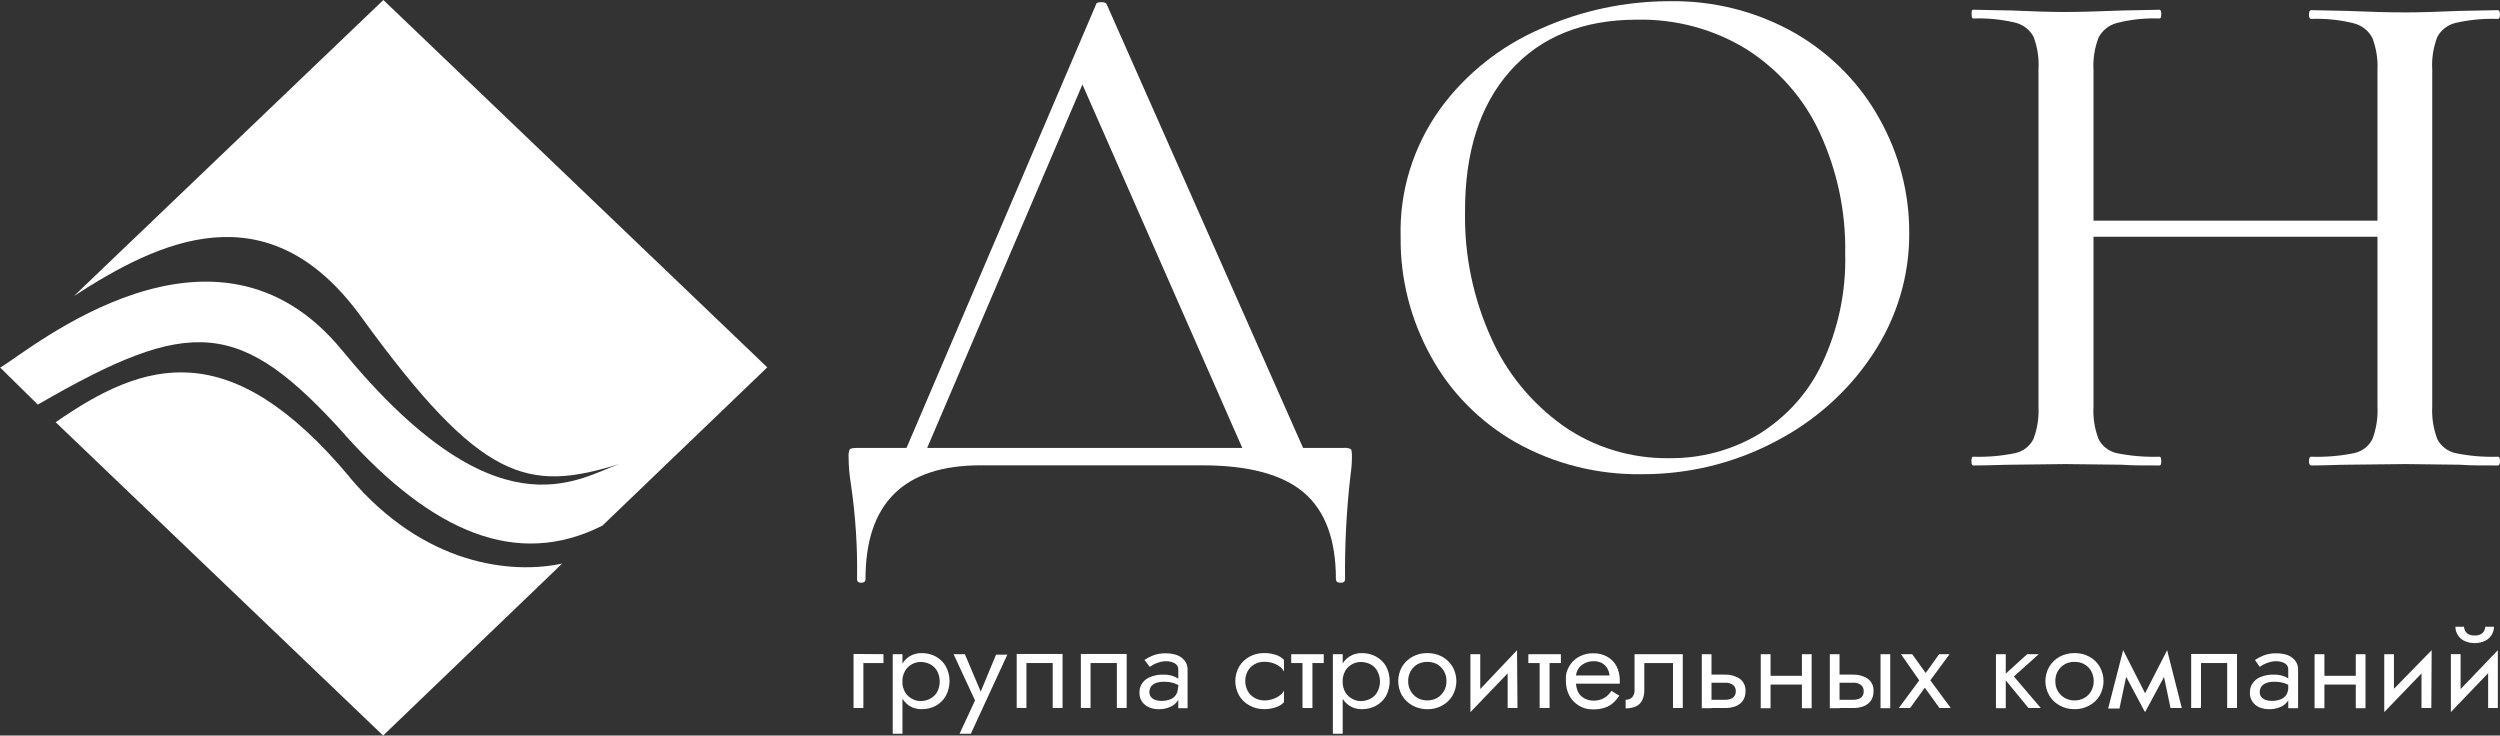 <?xml version="1.0" encoding="UTF-8"?> <svg xmlns="http://www.w3.org/2000/svg" xmlns:xlink="http://www.w3.org/1999/xlink" xmlns:xodm="http://www.corel.com/coreldraw/odm/2003" xml:space="preserve" width="30.729mm" height="9.041mm" version="1.1" style="shape-rendering:geometricPrecision; text-rendering:geometricPrecision; image-rendering:optimizeQuality; fill-rule:evenodd; clip-rule:evenodd" viewBox="0 0 1203.45 354.07"><rect x="0" y="0" width="1203.45" height="354.07" fill="#333333" stroke="none"/> <defs> <style type="text/css"> .fil0 {fill:white;fill-rule:nonzero} </style> </defs> <g id="Слой_x0020_1">  <g id="_2414420086560"> <g> <path class="fil0" d="M166.22 209.54c41.91,46.55 82.56,64.28 123.77,43.48l79.36 -76.19 -184.81 -176.83 -148.94 142.5c40.12,-26 93.28,-52.53 138.55,10.4 57.67,79.47 80.02,84.05 123.82,70.52 -20.33,7.28 -59.3,35.36 -133.44,-54.97 -61.15,-74.42 -149.48,-0.47 -164.16,8.37l-0.38 0 18.21 17.94c73.87,-42.75 97.4,-41.61 148.12,14.77l-0.11 0zm0 0l0 0 0 0z"></path> </g> <g> <path class="fil0" d="M168.23 229.56c-57.61,-68.75 -98.54,-56.16 -141.43,-26.31l157.63 150.82 86.21 -82.8c-23.86,5.2 -66.32,1.3 -102.41,-41.6l0 -0.11zm0 0l0 0 0 0z"></path> </g> <polygon class="fil0" points="425.28,314.9 425.28,319.17 415.61,319.17 415.61,340.8 410.88,340.8 410.88,314.8 "></polygon> <path class="fil0" d="M429.74 353.19l0 -38.28 4.68 0 0 38.28 -4.68 0zm25.5 -18.1c-1.13,1.96 -2.8,3.58 -4.84,4.68 -2.06,1.1 -4.38,1.65 -6.74,1.61 -2.1,0.04 -4.16,-0.52 -5.92,-1.61 -1.77,-1.16 -3.14,-2.78 -3.97,-4.68 -1.96,-4.64 -1.96,-9.82 0,-14.46 0.84,-1.87 2.21,-3.48 3.97,-4.63 1.76,-1.1 3.83,-1.66 5.92,-1.61 2.36,-0.04 4.68,0.52 6.74,1.61 2.02,1.1 3.69,2.7 4.84,4.63 1.22,2.23 1.85,4.71 1.85,7.23 0,2.52 -0.63,5 -1.85,7.23l0 0zm-4.19 -12.22c-0.79,-1.34 -1.96,-2.43 -3.37,-3.17 -1.43,-0.7 -3.02,-1.05 -4.62,-1.04 -1.41,0.02 -2.8,0.38 -4.02,1.04 -1.39,0.75 -2.53,1.84 -3.32,3.17 -0.9,1.6 -1.38,3.39 -1.38,5.2 0,1.81 0.48,3.6 1.38,5.2 0.79,1.31 1.93,2.39 3.32,3.12 1.21,0.7 2.6,1.08 4.02,1.09 1.61,0.02 3.2,-0.36 4.62,-1.09 1.41,-0.72 2.57,-1.8 3.37,-3.12 0.87,-1.61 1.32,-3.39 1.32,-5.2 0,-1.81 -0.45,-3.6 -1.32,-5.2z"></path> <polygon class="fil0" points="467.35,353.2 461.92,353.2 469.36,337.18 459.04,314.92 464.47,314.92 473.06,335.2 471.16,335.2 479.48,315.13 484.91,315.13 "></polygon> <polygon class="fil0" points="511.49,340.8 506.76,340.8 506.76,319.17 494.1,319.17 494.1,340.8 489.42,340.8 489.42,314.8 511.49,314.8 "></polygon> <polygon class="fil0" points="542.36,340.8 537.64,340.8 537.64,319.17 524.97,319.17 524.97,340.8 520.3,340.8 520.3,314.8 542.36,314.8 "></polygon> <path class="fil0" d="M554.06 335.51c0.53,0.65 1.25,1.13 2.06,1.41 0.92,0.33 1.9,0.48 2.88,0.47 1.43,0.03 2.85,-0.2 4.19,-0.67 1.15,-0.41 2.14,-1.15 2.82,-2.13 0.75,-1.17 1.11,-2.53 1.03,-3.9l0.93 2.86c0.04,1.51 -0.43,2.99 -1.36,4.21 -0.95,1.21 -2.23,2.14 -3.7,2.7 -1.61,0.65 -3.35,0.96 -5.11,0.94 -1.59,0.01 -3.16,-0.29 -4.62,-0.89 -1.37,-0.59 -2.56,-1.52 -3.42,-2.71 -0.87,-1.32 -1.31,-2.86 -1.25,-4.42 -0.05,-1.65 0.45,-3.27 1.41,-4.63 1,-1.35 2.4,-2.39 4.02,-2.96 1.93,-0.75 4,-1.11 6.09,-1.04 1.51,-0.03 3.02,0.18 4.46,0.62 1.06,0.35 2.07,0.84 2.98,1.46 0.56,0.4 1.07,0.85 1.52,1.35l0 2.65c-1.24,-0.88 -2.61,-1.56 -4.08,-2.03 -1.5,-0.43 -3.05,-0.64 -4.62,-0.62 -1.34,-0.04 -2.66,0.17 -3.91,0.62 -0.94,0.34 -1.75,0.93 -2.33,1.72 -0.51,0.81 -0.78,1.75 -0.76,2.7 -0.01,0.82 0.25,1.63 0.76,2.29l0 0zm-3.16 -17.84c1.28,-0.83 2.66,-1.55 4.08,-2.13 1.99,-0.76 4.12,-1.11 6.25,-1.04 1.85,-0.03 3.7,0.27 5.44,0.89 1.45,0.56 2.71,1.49 3.64,2.71 0.94,1.23 1.42,2.73 1.36,4.26l0 18.56 -4.46 0 0 -18.67c0.02,-0.6 -0.13,-1.19 -0.43,-1.71 -0.31,-0.52 -0.76,-0.96 -1.3,-1.25 -1.21,-0.65 -2.58,-0.99 -3.97,-0.99 -1.2,-0.02 -2.4,0.15 -3.53,0.52 -0.95,0.27 -1.86,0.64 -2.72,1.09l-1.79 1.09 -2.56 -3.33z"></path> <path class="fil0" d="M600.63 332.64c0.78,1.39 1.94,2.55 3.36,3.35 1.42,0.8 3.04,1.21 4.69,1.17 1.39,0.03 2.77,-0.2 4.08,-0.68 1.21,-0.37 2.33,-0.95 3.31,-1.72 0.87,-0.61 1.56,-1.41 2.01,-2.34l0 5.62c-1.09,1.14 -2.48,1.99 -4.02,2.44 -1.75,0.59 -3.58,0.89 -5.44,0.89 -2.49,0.04 -4.96,-0.58 -7.12,-1.77 -2.1,-1.12 -3.83,-2.78 -5,-4.78 -1.21,-2.14 -1.85,-4.54 -1.85,-6.97 0,-2.44 0.63,-4.83 1.85,-6.97 1.19,-1.99 2.91,-3.65 5,-4.79 2.18,-1.16 4.63,-1.75 7.12,-1.72 1.85,-0.02 3.69,0.26 5.44,0.83 1.54,0.47 2.92,1.32 4.02,2.44l0 5.67c-0.44,-0.95 -1.13,-1.78 -2.01,-2.39 -0.99,-0.74 -2.11,-1.33 -3.31,-1.72 -1.31,-0.43 -2.69,-0.64 -4.08,-0.63 -1.64,-0.05 -3.27,0.34 -4.7,1.13 -1.43,0.8 -2.58,1.95 -3.35,3.34 -0.79,1.48 -1.2,3.12 -1.19,4.79 -0.02,1.66 0.39,3.31 1.19,4.78l0 0z"></path> <path class="fil0" d="M637.22 314.92l0 4.26 -15.65 0 0 -4.26 15.65 0zm-5.44 1.14l0 24.76 -4.78 0 0 -24.76 4.78 0z"></path> <path class="fil0" d="M641.62 353.19l0 -38.28 4.73 0 0 38.28 -4.73 0zm25.55 -18.1c-1.15,1.96 -2.84,3.58 -4.89,4.68 -2.04,1.09 -4.35,1.64 -6.69,1.61 -2.1,0.05 -4.17,-0.51 -5.93,-1.61 -1.78,-1.16 -3.18,-2.78 -4.02,-4.68 -1.88,-4.65 -1.88,-9.8 0,-14.46 0.86,-1.88 2.25,-3.48 4.02,-4.63 1.76,-1.1 3.82,-1.67 5.93,-1.61 2.34,-0.04 4.64,0.52 6.69,1.61 2.03,1.1 3.72,2.69 4.89,4.63 1.18,2.24 1.8,4.72 1.8,7.23 0,2.51 -0.62,4.99 -1.8,7.23zm-4.24 -12.22c-0.78,-1.34 -1.92,-2.44 -3.32,-3.17 -1.43,-0.69 -3.01,-1.05 -4.62,-1.04 -1.43,0.02 -2.83,0.38 -4.07,1.04 -1.39,0.75 -2.53,1.85 -3.32,3.17 -0.87,1.61 -1.32,3.39 -1.32,5.2 0,1.81 0.45,3.59 1.32,5.2 0.79,1.31 1.93,2.39 3.32,3.12 1.23,0.7 2.64,1.08 4.07,1.09 1.61,0.01 3.2,-0.36 4.62,-1.09 1.4,-0.72 2.55,-1.8 3.32,-3.12 0.9,-1.6 1.37,-3.39 1.37,-5.2 0,-1.81 -0.47,-3.6 -1.37,-5.2l0 0z"></path> <path class="fil0" d="M674.94 320.89c1.23,-2.02 3,-3.69 5.13,-4.83 2.13,-1.14 4.54,-1.72 6.98,-1.67 2.51,-0.04 4.99,0.55 7.17,1.72 2.08,1.16 3.8,2.8 5,4.79 1.21,2.14 1.85,4.54 1.85,6.97 0,2.43 -0.64,4.83 -1.85,6.97 -1.19,2 -2.91,3.65 -5,4.79 -2.17,1.21 -4.65,1.82 -7.17,1.77 -2.44,0.02 -4.85,-0.57 -6.98,-1.72 -2.13,-1.15 -3.9,-2.82 -5.14,-4.83 -1.21,-2.14 -1.85,-4.54 -1.85,-6.97 0,-2.44 0.63,-4.83 1.85,-6.97l0 0zm4.13 11.75c0.78,1.36 1.9,2.5 3.26,3.33 1.45,0.79 3.09,1.2 4.75,1.2 1.66,0 3.31,-0.41 4.76,-1.2 1.36,-0.83 2.48,-1.97 3.26,-3.33 0.83,-1.46 1.25,-3.11 1.19,-4.78 0.04,-1.67 -0.37,-3.32 -1.19,-4.79 -0.78,-1.36 -1.9,-2.5 -3.26,-3.33 -1.46,-0.75 -3.1,-1.14 -4.76,-1.14 -1.66,0 -3.29,0.39 -4.75,1.14 -1.37,0.83 -2.49,1.97 -3.26,3.33 -0.82,1.47 -1.23,3.12 -1.2,4.79 -0.05,1.67 0.36,3.32 1.2,4.78l0 0z"></path> <path class="fil0" d="M707.83 342.79l0.33 -6.45 22.12 -23.35 0 6.45 -22.45 23.36zm4.73 -6.19l-4.73 6.19 0 -27.88 4.73 0 0 21.69zm17.93 4.21l-4.73 0 0 -21.64 4.51 -6.19 0.22 27.83z"></path> <path class="fil0" d="M751.37 314.92l0 4.26 -15.65 0 0 -4.26 15.65 0zm-5.44 1.14l0 24.76 -4.78 0 0 -24.76 4.78 0z"></path> <path class="fil0" d="M756.75 325.15l18.05 0c-0.12,-1.24 -0.51,-2.44 -1.14,-3.53 -0.6,-1.02 -1.49,-1.87 -2.55,-2.45 -1.23,-0.61 -2.59,-0.92 -3.97,-0.88 -1.5,-0.03 -2.98,0.31 -4.3,0.99 -1.28,0.6 -2.36,1.54 -3.1,2.7 -0.78,1.28 -1.18,2.74 -1.14,4.21l0 1.66c-0.05,1.79 0.3,3.56 1.03,5.2 0.65,1.31 1.72,2.4 3.04,3.12 1.39,0.76 2.97,1.13 4.57,1.09 1.23,0.02 2.44,-0.19 3.58,-0.62 1.02,-0.37 1.96,-0.92 2.78,-1.61 0.83,-0.71 1.55,-1.54 2.12,-2.45l3.8 2.29c-0.83,1.28 -1.84,2.45 -2.99,3.49 -1.14,1.02 -2.49,1.8 -3.97,2.29 -1.91,0.61 -3.92,0.89 -5.93,0.83 -2.31,0.04 -4.57,-0.58 -6.52,-1.77 -1.96,-1.17 -3.56,-2.82 -4.62,-4.78 -1.14,-2.16 -1.71,-4.55 -1.69,-6.97 0,-0.47 0,-0.94 0,-1.41 0,-0.47 0,-0.89 0,-1.36 0.33,-2.02 1.12,-3.94 2.34,-5.62 1.17,-1.59 2.75,-2.87 4.57,-3.74 1.94,-0.94 4.08,-1.4 6.25,-1.35 2.34,-0.06 4.65,0.5 6.68,1.61 1.93,1.08 3.5,2.67 4.51,4.57 1.1,2.21 1.64,4.63 1.58,7.07l0 0.68c0.03,0.23 0.03,0.45 0,0.68l-23.1 0 0.11 -3.96z"></path> <path class="fil0" d="M810.07 340.82l-4.73 0 0 -21.63 -13.81 0 0 12.64c0.09,1.78 -0.25,3.56 -0.98,5.2 -0.6,1.27 -1.64,2.32 -2.94,2.96 -1.57,0.71 -3.31,1.05 -5.06,0.99l0 -4.1c1.1,0.01 2.16,-0.36 2.99,-1.04 0.47,-0.53 0.84,-1.14 1.06,-1.8 0.22,-0.66 0.31,-1.36 0.24,-2.05l0 -17.06 23.21 0 0 25.9z"></path> <path class="fil0" d="M823.88 314.92l0 26 -4.67 0 0 -26 4.67 0zm-1.9 9.83l8.37 0c2.51,-0.09 4.98,0.59 7.07,1.92 0.96,0.71 1.73,1.64 2.22,2.7 0.49,1.07 0.7,2.23 0.6,3.39 0.07,1.62 -0.38,3.22 -1.3,4.57 -0.87,1.21 -2.1,2.14 -3.53,2.66 -1.61,0.59 -3.33,0.87 -5.05,0.83l-8.37 0 0 -3.95 8.37 0c0.98,0.02 1.96,-0.13 2.88,-0.47 0.71,-0.29 1.32,-0.78 1.74,-1.41 0.41,-0.68 0.61,-1.45 0.6,-2.24 0.03,-0.56 -0.07,-1.13 -0.3,-1.65 -0.22,-0.52 -0.57,-0.99 -1.01,-1.37 -1.12,-0.81 -2.51,-1.19 -3.91,-1.09l-8.37 0 0 -3.9z"></path> <path class="fil0" d="M852.31 314.92l0 26 -4.73 0 0 -26 4.73 0zm-1.96 10.4l20 0 0 4.21 -20 0 0 -4.21zm21.74 -10.4l0 26 -4.68 0 0 -26 4.68 0z"></path> <path class="fil0" d="M885.52 314.92l0 26 -4.68 0 0 -26 4.68 0zm-1.91 9.83l8.38 0c2.5,-0.09 4.97,0.59 7.06,1.92 0.96,0.71 1.72,1.64 2.22,2.7 0.49,1.07 0.7,2.23 0.6,3.39 0.07,1.62 -0.38,3.22 -1.3,4.57 -0.87,1.21 -2.1,2.14 -3.53,2.66 -1.62,0.59 -3.34,0.87 -5.05,0.83l-8.38 0 0 -3.95 8.38 0c0.98,0.02 1.95,-0.13 2.87,-0.47 0.72,-0.29 1.32,-0.78 1.74,-1.41 0.39,-0.69 0.58,-1.46 0.54,-2.24 0.05,-0.56 -0.05,-1.12 -0.27,-1.64 -0.21,-0.52 -0.56,-0.99 -0.98,-1.37 -1.12,-0.81 -2.51,-1.19 -3.91,-1.09l-8.38 0 0 -3.9zm26.31 -9.83l0 26 -4.67 0 0 -26 4.67 0z"></path> <polygon class="fil0" points="938.46,314.92 929.22,327.51 939.06,340.82 933.62,340.82 926.56,331.04 919.49,340.82 914.05,340.82 923.89,327.51 915.09,314.92 920.52,314.92 926.99,323.97 933.46,314.92 "></polygon> <path class="fil0" d="M965.53 314.92l0 26 -4.72 0 0 -26 4.72 0zm15.87 0l-11.96 10.72 12.94 15.18 -5.92 0 -12.45 -15.18 11.8 -10.72 5.6 0z"></path> <path class="fil0" d="M986.51 320.89c1.19,-1.99 2.91,-3.65 5,-4.79 2.17,-1.16 4.63,-1.75 7.12,-1.72 2.49,-0.04 4.95,0.55 7.12,1.72 2.09,1.14 3.81,2.79 5,4.79 1.21,2.14 1.85,4.54 1.85,6.97 0,2.43 -0.64,4.83 -1.85,6.97 -1.17,2.01 -2.9,3.66 -5,4.78 -2.16,1.21 -4.62,1.83 -7.12,1.77 -2.49,0.04 -4.96,-0.57 -7.12,-1.77 -2.1,-1.12 -3.83,-2.78 -5,-4.78 -1.25,-2.13 -1.9,-4.53 -1.9,-6.97 0,-2.44 0.66,-4.84 1.9,-6.97l0 0zm4.07 11.75c0.78,1.37 1.93,2.52 3.32,3.33 1.44,0.8 3.07,1.21 4.73,1.2 1.64,0.03 3.27,-0.38 4.69,-1.17 1.43,-0.8 2.59,-1.96 3.36,-3.35 0.81,-1.48 1.22,-3.12 1.19,-4.78 0.01,-1.67 -0.4,-3.31 -1.19,-4.79 -0.76,-1.39 -1.92,-2.55 -3.34,-3.34 -1.43,-0.79 -3.05,-1.18 -4.7,-1.13 -1.66,-0.03 -3.29,0.36 -4.73,1.14 -1.39,0.81 -2.54,1.96 -3.32,3.33 -0.82,1.47 -1.23,3.12 -1.19,4.79 -0.05,1.66 0.36,3.32 1.19,4.78l0 0z"></path> <path class="fil0" d="M1022.05 312.98l2.61 7.28 -4.4 20.8 -5.44 0 7.22 -28.08zm-0.59 9l0.59 -9 12.18 23.93 -1.79 5.67 -10.98 -20.6zm21.75 -9l0.59 9 -11.2 20.81 -1.74 -5.67 12.35 -24.13zm-2.67 7.28l2.67 -7.28 7.06 27.83 -5.43 0 -4.3 -20.55z"></path> <polygon class="fil0" points="1076.85,340.8 1072.12,340.8 1072.12,319.17 1059.51,319.17 1059.51,340.8 1054.79,340.8 1054.79,314.8 1076.85,314.8 "></polygon> <path class="fil0" d="M1088.54 335.51c0.54,0.64 1.26,1.12 2.06,1.41 0.92,0.32 1.9,0.48 2.88,0.47 1.43,0.04 2.86,-0.19 4.19,-0.67 1.18,-0.4 2.19,-1.15 2.88,-2.13 0.7,-1.19 1.05,-2.54 0.98,-3.9l0.98 2.86c0.03,1.52 -0.47,3 -1.41,4.21 -0.93,1.2 -2.19,2.14 -3.64,2.7 -1.62,0.64 -3.36,0.96 -5.11,0.94 -1.6,0.01 -3.19,-0.29 -4.67,-0.89 -1.37,-0.58 -2.54,-1.52 -3.36,-2.71 -0.9,-1.31 -1.34,-2.86 -1.25,-4.42 -0.07,-1.65 0.42,-3.28 1.41,-4.63 0.98,-1.35 2.37,-2.39 3.96,-2.96 1.96,-0.75 4.05,-1.11 6.14,-1.04 1.5,-0.03 2.98,0.18 4.41,0.62 1.07,0.35 2.07,0.84 2.99,1.46 0.57,0.38 1.07,0.84 1.52,1.35l0 2.65c-1.22,-0.89 -2.58,-1.57 -4.03,-2.03 -1.52,-0.43 -3.09,-0.64 -4.68,-0.62 -1.34,-0.04 -2.66,0.17 -3.91,0.62 -0.92,0.36 -1.74,0.95 -2.33,1.72 -0.52,0.81 -0.77,1.75 -0.76,2.7 -0.02,0.82 0.25,1.63 0.76,2.29zm-3.04 -17.84c1.3,-0.83 2.68,-1.55 4.12,-2.13 1.99,-0.76 4.11,-1.11 6.25,-1.04 1.85,-0.03 3.69,0.27 5.44,0.89 1.43,0.58 2.69,1.52 3.63,2.71 0.9,1.25 1.37,2.75 1.31,4.26l0 18.56 -4.73 0 0 -18.67c0.03,-0.59 -0.11,-1.18 -0.41,-1.7 -0.3,-0.52 -0.73,-0.96 -1.27,-1.26 -1.21,-0.65 -2.58,-0.99 -3.97,-0.99 -1.2,-0.03 -2.4,0.15 -3.54,0.52 -0.96,0.26 -1.89,0.63 -2.77,1.09l-1.79 1.09 -2.28 -3.33z"></path> <path class="fil0" d="M1118.92 314.92l0 26 -4.73 0 0 -26 4.73 0zm-1.96 10.4l20 0 0 4.21 -20 0 0 -4.21zm21.74 -10.4l0 26 -4.67 0 0 -26 4.67 0z"></path> <path class="fil0" d="M1147.73 342.79l0 -6.45 22.82 -23.35 -0.33 6.45 -22.5 23.36zm4.67 -6.19l-4.67 6.19 0 -27.88 4.67 0 0 21.69zm17.99 4.21l-4.73 0 0 -21.64 4.89 -6.19 -0.16 27.83z"></path> <path class="fil0" d="M1179.8 342.78l0.27 -6.45 22.34 -23.35 -0.26 6.45 -22.35 23.35zm4.68 -6.19l-4.68 6.19 0 -27.88 4.68 0 0 21.69zm1.63 -34.9c0.04,0.6 0.18,1.17 0.43,1.72 0.31,0.72 0.84,1.34 1.52,1.77 0.97,0.53 2.09,0.79 3.2,0.73 1.11,0.05 2.19,-0.2 3.16,-0.73 0.68,-0.43 1.21,-1.04 1.51,-1.77 0.26,-0.54 0.41,-1.12 0.44,-1.72l4.19 0c-0.02,1.31 -0.38,2.6 -1.03,3.75 -0.72,1.25 -1.79,2.28 -3.1,2.96 -1.6,0.78 -3.37,1.19 -5.17,1.19 -1.8,0 -3.56,-0.41 -5.16,-1.19 -1.34,-0.65 -2.42,-1.69 -3.1,-2.96 -0.68,-1.14 -1.03,-2.43 -1.03,-3.75l4.13 0zm16.3 39.11l-4.67 0 0 -21.64 4.67 -6.19 0 27.83z"></path> <path class="fil0" d="M650.26 216.19c0.38,0.31 0.54,1.56 0.54,3.64 0,1.19 0,4.32 -0.76,9.47 -1.88,16.42 -2.73,32.94 -2.56,49.46 0,1.14 -0.7,1.77 -2.17,1.77 -1.47,0 -2.23,-0.62 -2.23,-1.77 0,-18.93 -5.12,-32.8 -15.38,-41.61 -10.27,-8.74 -26.64,-13.16 -48.92,-13.16l-106.81 0c-36.92,0.04 -55.37,18.29 -55.33,54.77 0,1.14 -0.7,1.77 -2.06,1.77 -1.36,0 -2.01,-0.62 -2.01,-1.77 0.27,-15.36 -0.74,-30.72 -2.99,-45.92 -0.7,-4.3 -1.07,-8.65 -1.08,-13 -0.11,-1.19 0.07,-2.38 0.54,-3.49 0.38,-0.47 1.52,-0.73 3.48,-0.73l23.86 0 91.26 -213.54c0,-0.68 1.08,-1.04 2.55,-1.04 1.47,0 2.28,0.36 2.56,1.04l94.53 213.54 19.46 0c1.21,-0.16 2.45,0.04 3.53,0.57l0 0zm-203.94 -0.57l151.7 0 -76.96 -174.95 -74.74 174.95z"></path> <path class="fil0" d="M729.79 213.03c-17.46,-9.94 -31.68,-24.35 -41.04,-41.61 -9.74,-17.61 -14.73,-37.28 -14.51,-57.21 -0.66,-22.04 6.02,-43.72 19.08,-61.89 12.34,-16.91 29.25,-30.3 48.92,-38.74 19.12,-8.51 39.95,-12.94 61.04,-13 21.53,-0.43 42.75,4.98 61.21,15.6 17.18,10.04 31.18,24.37 40.49,41.45 9.3,16.73 14.13,35.4 14.08,54.35 0.17,20.73 -5.93,41.07 -17.56,58.56 -11.64,17.7 -27.88,32.21 -47.13,42.12 -19.58,10.31 -41.58,15.68 -63.92,15.6 -21.3,0.35 -42.29,-4.92 -60.66,-15.24zm116.92 -4.06c13.29,-8.25 23.82,-19.99 30.33,-33.81 7.85,-16.69 11.69,-34.85 11.2,-53.15 0.37,-20.02 -3.81,-39.88 -12.29,-58.2 -7.47,-16.24 -19.61,-30.11 -35,-39.99 -15.7,-9.72 -34.08,-14.72 -52.78,-14.36 -26.16,0 -46.57,8.24 -61.2,24.71 -14.64,16.47 -21.89,39.21 -21.74,68.23 -0.3,20.6 3.94,41.04 12.45,59.97 7.42,16.91 19.43,31.62 34.79,42.59 14.77,10.35 32.67,15.83 50.98,15.6 15.29,0.18 30.31,-3.84 43.27,-11.6z"></path> <path class="fil0" d="M1203.45 221.98c0,1.41 -0.38,2.08 -1.09,2.08 -7.82,0 -13.91,0 -18.32,-0.36l-26.02 -0.31 -28.22 0.31c-4.19,0 -9.89,0.36 -17.23,0.36 -0.71,0 -1.09,-0.67 -1.09,-2.08 0,-1.41 0.38,-2.13 1.09,-2.13 6.96,0.24 13.9,-0.34 20.71,-1.72 1.92,-0.43 3.71,-1.28 5.23,-2.47 1.52,-1.19 2.75,-2.69 3.57,-4.4 1.86,-5 2.68,-10.3 2.39,-15.6l0 -81.71 -136.7 0 0 81.71c-0.31,5.3 0.51,10.61 2.39,15.6 0.83,1.7 2.04,3.2 3.56,4.39 1.52,1.19 3.3,2.04 5.2,2.48 6.81,1.38 13.77,1.95 20.71,1.72 0.48,0 0.76,0.72 0.76,2.13 0,1.41 -0.27,2.08 -0.76,2.08 -7.82,0 -13.92,0 -18.32,-0.36l-27.18 -0.31 -25.66 0.31c-4.41,0 -10.88,0.36 -18.7,0.36 -0.49,0 -0.76,-0.67 -0.76,-2.08 0,-1.41 0.27,-2.13 0.76,-2.13 6.82,0.23 13.66,-0.35 20.33,-1.72 1.91,-0.44 3.7,-1.28 5.22,-2.47 1.52,-1.19 2.75,-2.69 3.58,-4.4 1.86,-5 2.67,-10.3 2.39,-15.6l0 -162.37c0.33,-5.3 -0.49,-10.61 -2.39,-15.6 -0.89,-1.71 -2.18,-3.21 -3.74,-4.39 -1.57,-1.19 -3.39,-2.03 -5.34,-2.48 -6.54,-1.51 -13.28,-2.16 -20,-1.92 -0.49,0 -0.71,-0.67 -0.71,-2.08 0,-1.41 0,-2.13 0.71,-2.13l18.7 0.36c10.27,0.47 18.7,0.72 25.33,0.72 6.63,0 16.3,-0.25 27.83,-0.72l17.94 -0.36c0.48,0 0.76,0.72 0.76,2.13 0,1.41 -0.27,2.08 -0.76,2.08 -6.9,-0.27 -13.81,0.45 -20.49,2.13 -1.95,0.51 -3.76,1.41 -5.3,2.65 -1.55,1.24 -2.8,2.78 -3.67,4.52 -1.88,4.99 -2.7,10.3 -2.39,15.6l0 72.44 136.7 0 0 -72.23c0.29,-5.3 -0.53,-10.61 -2.39,-15.61 -0.87,-1.74 -2.11,-3.29 -3.66,-4.52 -1.55,-1.24 -3.36,-2.14 -5.3,-2.65 -6.7,-1.68 -13.63,-2.4 -20.55,-2.13 -0.71,0 -1.09,-0.67 -1.09,-2.08 0,-1.4 0.38,-2.13 1.09,-2.13l17.23 0.36c10.87,0.47 20.17,0.72 28.22,0.72 6.58,0 15.27,-0.26 26.02,-0.72l18.32 -0.36c0.71,0 1.09,0.73 1.09,2.13 0,1.41 -0.38,2.08 -1.09,2.08 -6.83,-0.24 -13.67,0.41 -20.33,1.93 -1.89,0.47 -3.67,1.32 -5.19,2.51 -1.52,1.18 -2.76,2.67 -3.62,4.36 -1.89,4.99 -2.71,10.3 -2.39,15.6l0 162.16c-0.28,5.3 0.53,10.6 2.39,15.6 0.83,1.71 2.06,3.22 3.58,4.4 1.53,1.19 3.32,2.04 5.23,2.47 6.68,1.37 13.5,1.95 20.33,1.72 0.82,0 1.09,0.72 1.09,2.13z"></path> </g> </g> </svg> 